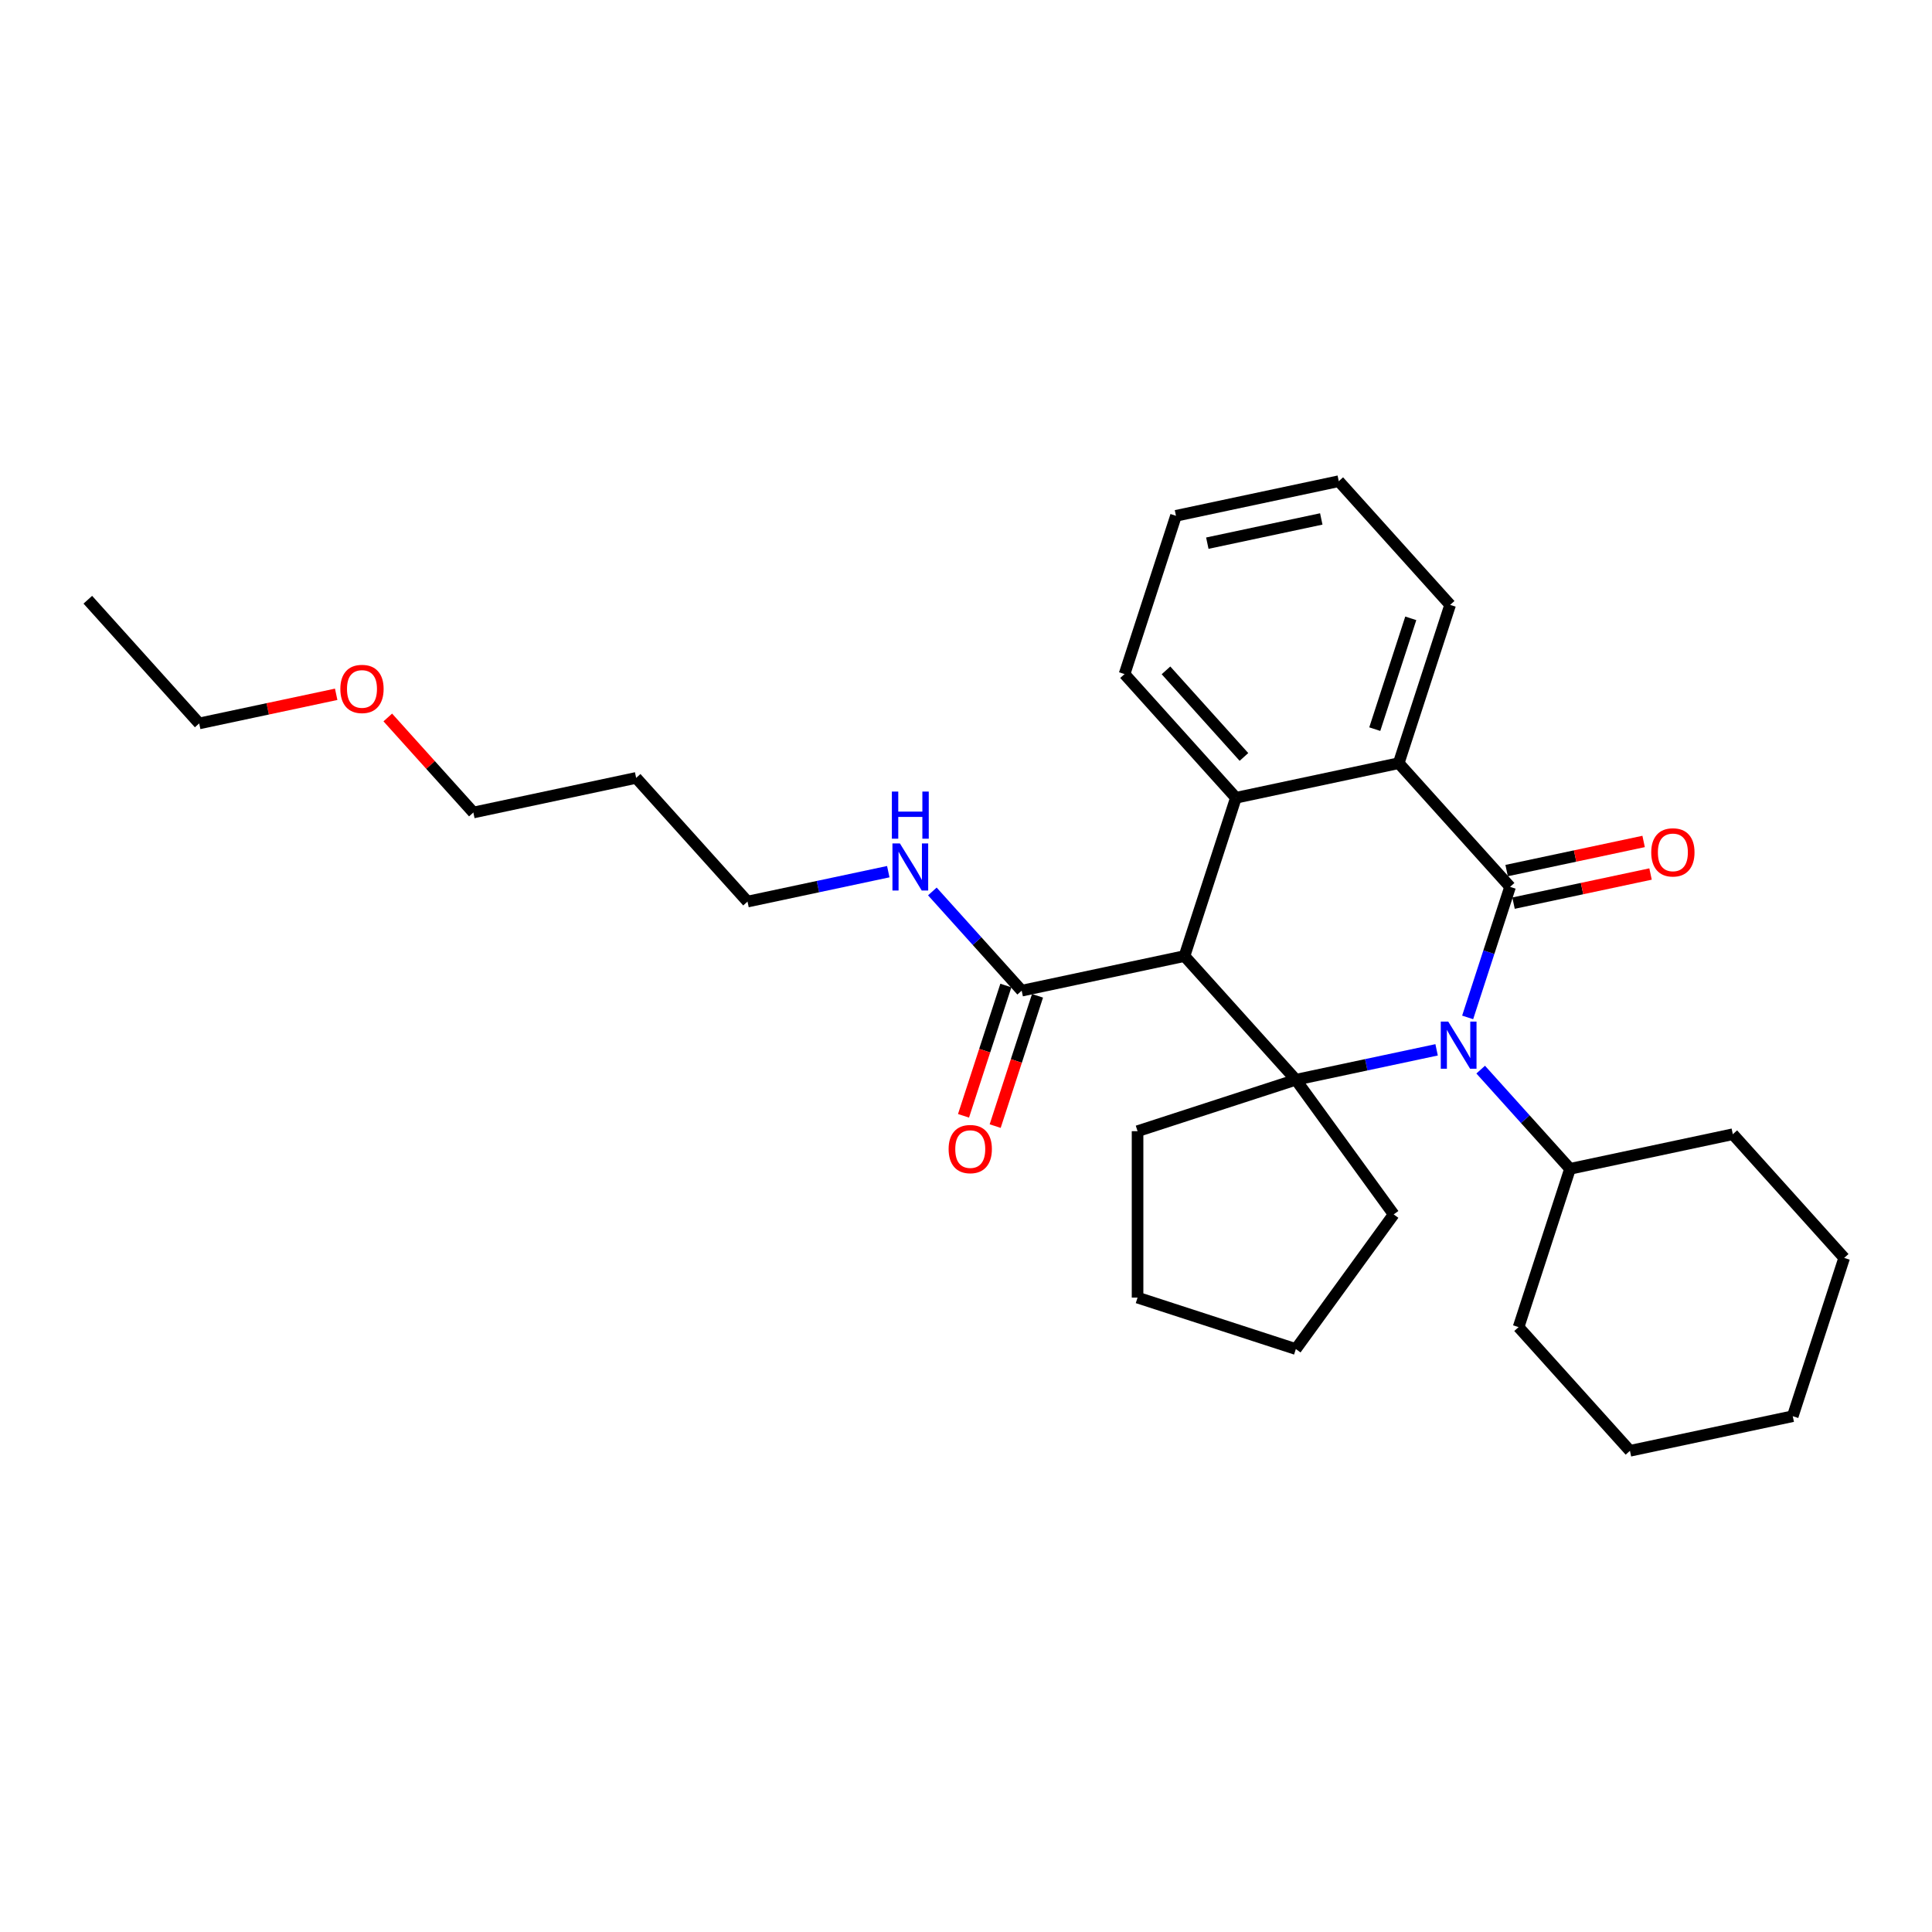 <?xml version='1.0' encoding='iso-8859-1'?>
<svg version='1.1' baseProfile='full'
              xmlns='http://www.w3.org/2000/svg'
                      xmlns:rdkit='http://www.rdkit.org/xml'
                      xmlns:xlink='http://www.w3.org/1999/xlink'
                  xml:space='preserve'
width='1000px' height='1000px' viewBox='0 0 1000 1000'>
<!-- END OF HEADER -->
<rect style='opacity:1.0;fill:#FFFFFF;stroke:none' width='1000' height='1000' x='0' y='0'> </rect>
<path class='bond-0' d='M 759.657,526.613 L 770.636,492.824' style='fill:none;fill-rule:evenodd;stroke:#0000FF;stroke-width:6px;stroke-linecap:butt;stroke-linejoin:miter;stroke-opacity:1' />
<path class='bond-0' d='M 770.636,492.824 L 781.615,459.035' style='fill:none;fill-rule:evenodd;stroke:#000000;stroke-width:6px;stroke-linecap:butt;stroke-linejoin:miter;stroke-opacity:1' />
<path class='bond-1' d='M 743.588,543.39 L 707.159,551.133' style='fill:none;fill-rule:evenodd;stroke:#0000FF;stroke-width:6px;stroke-linecap:butt;stroke-linejoin:miter;stroke-opacity:1' />
<path class='bond-1' d='M 707.159,551.133 L 670.73,558.876' style='fill:none;fill-rule:evenodd;stroke:#000000;stroke-width:6px;stroke-linecap:butt;stroke-linejoin:miter;stroke-opacity:1' />
<path class='bond-7' d='M 766.4,553.633 L 789.519,579.309' style='fill:none;fill-rule:evenodd;stroke:#0000FF;stroke-width:6px;stroke-linecap:butt;stroke-linejoin:miter;stroke-opacity:1' />
<path class='bond-7' d='M 789.519,579.309 L 812.638,604.985' style='fill:none;fill-rule:evenodd;stroke:#000000;stroke-width:6px;stroke-linecap:butt;stroke-linejoin:miter;stroke-opacity:1' />
<path class='bond-4' d='M 781.615,459.035 L 723.971,395.015' style='fill:none;fill-rule:evenodd;stroke:#000000;stroke-width:6px;stroke-linecap:butt;stroke-linejoin:miter;stroke-opacity:1' />
<path class='bond-6' d='M 783.406,467.461 L 818.862,459.925' style='fill:none;fill-rule:evenodd;stroke:#000000;stroke-width:6px;stroke-linecap:butt;stroke-linejoin:miter;stroke-opacity:1' />
<path class='bond-6' d='M 818.862,459.925 L 854.318,452.388' style='fill:none;fill-rule:evenodd;stroke:#FF0000;stroke-width:6px;stroke-linecap:butt;stroke-linejoin:miter;stroke-opacity:1' />
<path class='bond-6' d='M 779.824,450.608 L 815.28,443.072' style='fill:none;fill-rule:evenodd;stroke:#000000;stroke-width:6px;stroke-linecap:butt;stroke-linejoin:miter;stroke-opacity:1' />
<path class='bond-6' d='M 815.28,443.072 L 850.735,435.536' style='fill:none;fill-rule:evenodd;stroke:#FF0000;stroke-width:6px;stroke-linecap:butt;stroke-linejoin:miter;stroke-opacity:1' />
<path class='bond-2' d='M 670.73,558.876 L 613.086,494.857' style='fill:none;fill-rule:evenodd;stroke:#000000;stroke-width:6px;stroke-linecap:butt;stroke-linejoin:miter;stroke-opacity:1' />
<path class='bond-10' d='M 670.73,558.876 L 721.366,628.571' style='fill:none;fill-rule:evenodd;stroke:#000000;stroke-width:6px;stroke-linecap:butt;stroke-linejoin:miter;stroke-opacity:1' />
<path class='bond-11' d='M 670.73,558.876 L 588.799,585.497' style='fill:none;fill-rule:evenodd;stroke:#000000;stroke-width:6px;stroke-linecap:butt;stroke-linejoin:miter;stroke-opacity:1' />
<path class='bond-3' d='M 613.086,494.857 L 639.707,412.926' style='fill:none;fill-rule:evenodd;stroke:#000000;stroke-width:6px;stroke-linecap:butt;stroke-linejoin:miter;stroke-opacity:1' />
<path class='bond-5' d='M 613.086,494.857 L 528.822,512.768' style='fill:none;fill-rule:evenodd;stroke:#000000;stroke-width:6px;stroke-linecap:butt;stroke-linejoin:miter;stroke-opacity:1' />
<path class='bond-12' d='M 639.707,412.926 L 582.063,348.906' style='fill:none;fill-rule:evenodd;stroke:#000000;stroke-width:6px;stroke-linecap:butt;stroke-linejoin:miter;stroke-opacity:1' />
<path class='bond-12' d='M 643.864,391.794 L 603.514,346.981' style='fill:none;fill-rule:evenodd;stroke:#000000;stroke-width:6px;stroke-linecap:butt;stroke-linejoin:miter;stroke-opacity:1' />
<path class='bond-29' d='M 639.707,412.926 L 723.971,395.015' style='fill:none;fill-rule:evenodd;stroke:#000000;stroke-width:6px;stroke-linecap:butt;stroke-linejoin:miter;stroke-opacity:1' />
<path class='bond-13' d='M 723.971,395.015 L 750.592,313.085' style='fill:none;fill-rule:evenodd;stroke:#000000;stroke-width:6px;stroke-linecap:butt;stroke-linejoin:miter;stroke-opacity:1' />
<path class='bond-13' d='M 711.578,377.401 L 730.213,320.05' style='fill:none;fill-rule:evenodd;stroke:#000000;stroke-width:6px;stroke-linecap:butt;stroke-linejoin:miter;stroke-opacity:1' />
<path class='bond-8' d='M 520.629,510.105 L 509.672,543.826' style='fill:none;fill-rule:evenodd;stroke:#000000;stroke-width:6px;stroke-linecap:butt;stroke-linejoin:miter;stroke-opacity:1' />
<path class='bond-8' d='M 509.672,543.826 L 498.716,577.546' style='fill:none;fill-rule:evenodd;stroke:#FF0000;stroke-width:6px;stroke-linecap:butt;stroke-linejoin:miter;stroke-opacity:1' />
<path class='bond-8' d='M 537.015,515.43 L 526.058,549.15' style='fill:none;fill-rule:evenodd;stroke:#000000;stroke-width:6px;stroke-linecap:butt;stroke-linejoin:miter;stroke-opacity:1' />
<path class='bond-8' d='M 526.058,549.15 L 515.102,582.87' style='fill:none;fill-rule:evenodd;stroke:#FF0000;stroke-width:6px;stroke-linecap:butt;stroke-linejoin:miter;stroke-opacity:1' />
<path class='bond-9' d='M 528.822,512.768 L 505.703,487.091' style='fill:none;fill-rule:evenodd;stroke:#000000;stroke-width:6px;stroke-linecap:butt;stroke-linejoin:miter;stroke-opacity:1' />
<path class='bond-9' d='M 505.703,487.091 L 482.584,461.415' style='fill:none;fill-rule:evenodd;stroke:#0000FF;stroke-width:6px;stroke-linecap:butt;stroke-linejoin:miter;stroke-opacity:1' />
<path class='bond-18' d='M 812.638,604.985 L 786.017,686.915' style='fill:none;fill-rule:evenodd;stroke:#000000;stroke-width:6px;stroke-linecap:butt;stroke-linejoin:miter;stroke-opacity:1' />
<path class='bond-19' d='M 812.638,604.985 L 896.902,587.074' style='fill:none;fill-rule:evenodd;stroke:#000000;stroke-width:6px;stroke-linecap:butt;stroke-linejoin:miter;stroke-opacity:1' />
<path class='bond-16' d='M 459.772,451.172 L 423.343,458.916' style='fill:none;fill-rule:evenodd;stroke:#0000FF;stroke-width:6px;stroke-linecap:butt;stroke-linejoin:miter;stroke-opacity:1' />
<path class='bond-16' d='M 423.343,458.916 L 386.914,466.659' style='fill:none;fill-rule:evenodd;stroke:#000000;stroke-width:6px;stroke-linecap:butt;stroke-linejoin:miter;stroke-opacity:1' />
<path class='bond-21' d='M 721.366,628.571 L 670.73,698.265' style='fill:none;fill-rule:evenodd;stroke:#000000;stroke-width:6px;stroke-linecap:butt;stroke-linejoin:miter;stroke-opacity:1' />
<path class='bond-22' d='M 588.799,585.497 L 588.799,671.644' style='fill:none;fill-rule:evenodd;stroke:#000000;stroke-width:6px;stroke-linecap:butt;stroke-linejoin:miter;stroke-opacity:1' />
<path class='bond-23' d='M 582.063,348.906 L 608.684,266.976' style='fill:none;fill-rule:evenodd;stroke:#000000;stroke-width:6px;stroke-linecap:butt;stroke-linejoin:miter;stroke-opacity:1' />
<path class='bond-24' d='M 750.592,313.085 L 692.949,249.065' style='fill:none;fill-rule:evenodd;stroke:#000000;stroke-width:6px;stroke-linecap:butt;stroke-linejoin:miter;stroke-opacity:1' />
<path class='bond-14' d='M 329.27,402.639 L 386.914,466.659' style='fill:none;fill-rule:evenodd;stroke:#000000;stroke-width:6px;stroke-linecap:butt;stroke-linejoin:miter;stroke-opacity:1' />
<path class='bond-17' d='M 329.27,402.639 L 245.006,420.55' style='fill:none;fill-rule:evenodd;stroke:#000000;stroke-width:6px;stroke-linecap:butt;stroke-linejoin:miter;stroke-opacity:1' />
<path class='bond-15' d='M 200.715,371.36 L 222.861,395.955' style='fill:none;fill-rule:evenodd;stroke:#FF0000;stroke-width:6px;stroke-linecap:butt;stroke-linejoin:miter;stroke-opacity:1' />
<path class='bond-15' d='M 222.861,395.955 L 245.006,420.55' style='fill:none;fill-rule:evenodd;stroke:#000000;stroke-width:6px;stroke-linecap:butt;stroke-linejoin:miter;stroke-opacity:1' />
<path class='bond-20' d='M 174.01,359.369 L 138.554,366.905' style='fill:none;fill-rule:evenodd;stroke:#FF0000;stroke-width:6px;stroke-linecap:butt;stroke-linejoin:miter;stroke-opacity:1' />
<path class='bond-20' d='M 138.554,366.905 L 103.098,374.442' style='fill:none;fill-rule:evenodd;stroke:#000000;stroke-width:6px;stroke-linecap:butt;stroke-linejoin:miter;stroke-opacity:1' />
<path class='bond-27' d='M 786.017,686.915 L 843.66,750.935' style='fill:none;fill-rule:evenodd;stroke:#000000;stroke-width:6px;stroke-linecap:butt;stroke-linejoin:miter;stroke-opacity:1' />
<path class='bond-26' d='M 896.902,587.074 L 954.545,651.094' style='fill:none;fill-rule:evenodd;stroke:#000000;stroke-width:6px;stroke-linecap:butt;stroke-linejoin:miter;stroke-opacity:1' />
<path class='bond-25' d='M 103.098,374.442 L 45.455,310.422' style='fill:none;fill-rule:evenodd;stroke:#000000;stroke-width:6px;stroke-linecap:butt;stroke-linejoin:miter;stroke-opacity:1' />
<path class='bond-30' d='M 670.73,698.265 L 588.799,671.644' style='fill:none;fill-rule:evenodd;stroke:#000000;stroke-width:6px;stroke-linecap:butt;stroke-linejoin:miter;stroke-opacity:1' />
<path class='bond-32' d='M 608.684,266.976 L 692.949,249.065' style='fill:none;fill-rule:evenodd;stroke:#000000;stroke-width:6px;stroke-linecap:butt;stroke-linejoin:miter;stroke-opacity:1' />
<path class='bond-32' d='M 624.906,281.142 L 683.891,268.604' style='fill:none;fill-rule:evenodd;stroke:#000000;stroke-width:6px;stroke-linecap:butt;stroke-linejoin:miter;stroke-opacity:1' />
<path class='bond-28' d='M 954.545,651.094 L 927.925,733.024' style='fill:none;fill-rule:evenodd;stroke:#000000;stroke-width:6px;stroke-linecap:butt;stroke-linejoin:miter;stroke-opacity:1' />
<path class='bond-31' d='M 843.66,750.935 L 927.925,733.024' style='fill:none;fill-rule:evenodd;stroke:#000000;stroke-width:6px;stroke-linecap:butt;stroke-linejoin:miter;stroke-opacity:1' />
<path  class='atom-0' d='M 749.601 528.767
L 757.596 541.689
Q 758.388 542.964, 759.663 545.273
Q 760.938 547.581, 761.007 547.719
L 761.007 528.767
L 764.246 528.767
L 764.246 553.164
L 760.904 553.164
L 752.323 539.036
Q 751.324 537.382, 750.256 535.486
Q 749.222 533.591, 748.912 533.005
L 748.912 553.164
L 745.742 553.164
L 745.742 528.767
L 749.601 528.767
' fill='#0000FF'/>
<path  class='atom-7' d='M 854.68 441.193
Q 854.68 435.335, 857.575 432.061
Q 860.469 428.788, 865.879 428.788
Q 871.289 428.788, 874.184 432.061
Q 877.078 435.335, 877.078 441.193
Q 877.078 447.12, 874.149 450.497
Q 871.22 453.839, 865.879 453.839
Q 860.504 453.839, 857.575 450.497
Q 854.68 447.154, 854.68 441.193
M 865.879 451.082
Q 869.601 451.082, 871.599 448.601
Q 873.632 446.086, 873.632 441.193
Q 873.632 436.403, 871.599 433.991
Q 869.601 431.544, 865.879 431.544
Q 862.158 431.544, 860.125 433.956
Q 858.126 436.368, 858.126 441.193
Q 858.126 446.12, 860.125 448.601
Q 862.158 451.082, 865.879 451.082
' fill='#FF0000'/>
<path  class='atom-9' d='M 491.002 594.767
Q 491.002 588.909, 493.896 585.635
Q 496.791 582.362, 502.201 582.362
Q 507.611 582.362, 510.505 585.635
Q 513.4 588.909, 513.4 594.767
Q 513.4 600.694, 510.471 604.071
Q 507.542 607.413, 502.201 607.413
Q 496.825 607.413, 493.896 604.071
Q 491.002 600.728, 491.002 594.767
M 502.201 604.657
Q 505.922 604.657, 507.921 602.176
Q 509.954 599.66, 509.954 594.767
Q 509.954 589.977, 507.921 587.565
Q 505.922 585.119, 502.201 585.119
Q 498.479 585.119, 496.446 587.531
Q 494.448 589.943, 494.448 594.767
Q 494.448 599.695, 496.446 602.176
Q 498.479 604.657, 502.201 604.657
' fill='#FF0000'/>
<path  class='atom-10' d='M 465.785 436.55
L 473.78 449.472
Q 474.572 450.747, 475.847 453.055
Q 477.122 455.364, 477.191 455.502
L 477.191 436.55
L 480.43 436.55
L 480.43 460.946
L 477.088 460.946
L 468.508 446.818
Q 467.508 445.164, 466.44 443.269
Q 465.406 441.374, 465.096 440.788
L 465.096 460.946
L 461.926 460.946
L 461.926 436.55
L 465.785 436.55
' fill='#0000FF'/>
<path  class='atom-10' d='M 461.633 409.713
L 464.941 409.713
L 464.941 420.085
L 477.415 420.085
L 477.415 409.713
L 480.723 409.713
L 480.723 434.11
L 477.415 434.11
L 477.415 422.842
L 464.941 422.842
L 464.941 434.11
L 461.633 434.11
L 461.633 409.713
' fill='#0000FF'/>
<path  class='atom-16' d='M 176.163 356.6
Q 176.163 350.742, 179.058 347.468
Q 181.952 344.194, 187.362 344.194
Q 192.772 344.194, 195.667 347.468
Q 198.562 350.742, 198.562 356.6
Q 198.562 362.526, 195.633 365.903
Q 192.704 369.246, 187.362 369.246
Q 181.987 369.246, 179.058 365.903
Q 176.163 362.561, 176.163 356.6
M 187.362 366.489
Q 191.084 366.489, 193.083 364.008
Q 195.116 361.493, 195.116 356.6
Q 195.116 351.81, 193.083 349.398
Q 191.084 346.951, 187.362 346.951
Q 183.641 346.951, 181.608 349.363
Q 179.609 351.775, 179.609 356.6
Q 179.609 361.527, 181.608 364.008
Q 183.641 366.489, 187.362 366.489
' fill='#FF0000'/>
</svg>
